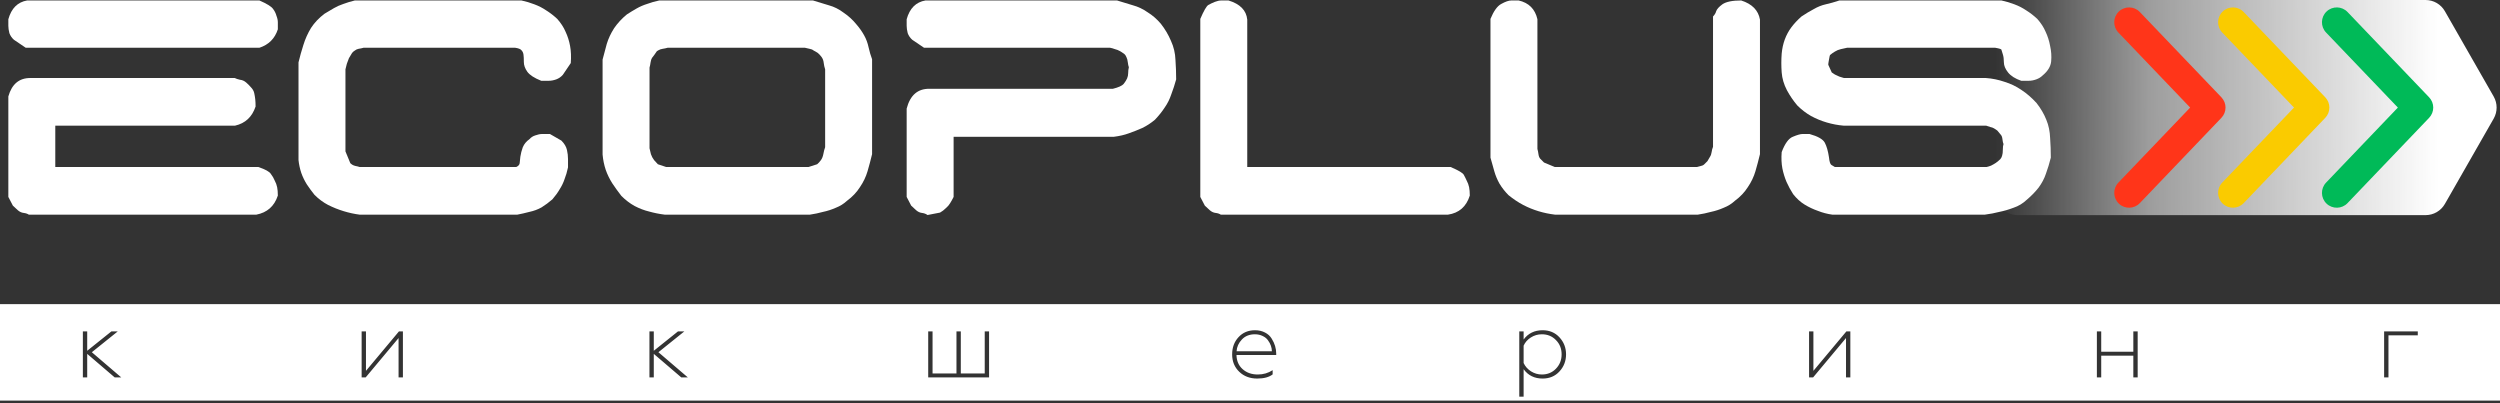 <svg width="738" height="119" viewBox="0 0 738 119" fill="none" xmlns="http://www.w3.org/2000/svg">
<rect x="0" y="0" width="738" height="119" fill="#333333" stroke="none"/>
<path d="M589.086 6.57C589.086 2.941 592.027 0 595.656 0H716.029C718.385 0 720.562 1.262 721.732 3.308L736.135 28.492C737.29 30.513 737.29 32.995 736.135 35.015L721.732 60.199C720.562 62.245 718.385 63.507 716.029 63.507H595.656C592.027 63.507 589.086 60.566 589.086 56.938V6.57Z" fill="url(#paint0_linear)"/>
<path d="M8.52 63.37C8.109 63.097 7.596 62.926 6.98 62.857C6.364 62.789 5.782 62.515 5.235 62.036C4.756 61.557 4.277 61.112 3.798 60.702L2.463 58.135V28.469C3.49 24.842 5.646 23.028 8.93 23.028H69.29C69.701 23.234 70.214 23.405 70.83 23.541C71.514 23.61 72.13 23.884 72.677 24.363C73.225 24.842 73.67 25.287 74.012 25.697C74.559 26.245 74.901 26.826 75.038 27.442C75.175 28.058 75.278 28.674 75.346 29.29C75.415 29.906 75.449 30.625 75.449 31.446C74.422 34.525 72.404 36.407 69.392 37.092H16.321V49.307H76.27C78.323 49.992 79.555 50.676 79.966 51.36C80.445 51.976 80.821 52.626 81.095 53.311C81.437 53.927 81.677 54.577 81.813 55.261C81.95 55.945 82.019 56.767 82.019 57.725C80.992 60.873 78.871 62.755 75.654 63.37H8.52ZM7.596 14.098L4.106 11.737C3.49 11.189 3.045 10.539 2.771 9.786C2.566 8.965 2.463 8.246 2.463 7.63C2.463 7.015 2.463 6.364 2.463 5.68C3.353 2.464 5.201 0.616 8.007 0.137H76.578C78.768 1.095 80.103 1.916 80.582 2.601C81.061 3.216 81.403 3.901 81.608 4.654C81.882 5.338 82.019 5.988 82.019 6.604C82.019 7.22 82.019 7.904 82.019 8.657C81.129 11.394 79.316 13.208 76.578 14.098H7.596Z" fill="white"/>
<path d="M106.187 63.37C104.613 63.165 103.039 62.823 101.465 62.344C99.891 61.865 98.351 61.249 96.846 60.496C95.409 59.743 94.074 58.751 92.842 57.519C92.021 56.493 91.268 55.466 90.584 54.44C89.9 53.345 89.352 52.216 88.942 51.052C88.531 49.821 88.257 48.554 88.12 47.254V18.409C88.531 16.698 89.01 14.987 89.558 13.276C90.105 11.497 90.858 9.82 91.816 8.246C92.842 6.672 94.177 5.269 95.819 4.038C96.846 3.422 97.77 2.874 98.591 2.395C99.412 1.916 100.336 1.506 101.362 1.163C102.457 0.753 103.587 0.411 104.75 0.137H153.92C155.221 0.411 156.487 0.787 157.718 1.266C159.019 1.745 160.216 2.361 161.311 3.114C162.406 3.798 163.467 4.619 164.494 5.577C165.588 6.809 166.41 8.075 166.957 9.376C167.573 10.676 168.018 12.079 168.292 13.584C168.565 15.09 168.634 16.767 168.497 18.614L166.136 22.104C165.588 22.72 164.938 23.165 164.186 23.439C163.433 23.713 162.68 23.849 161.927 23.849C161.243 23.849 160.524 23.849 159.772 23.849C157.718 23.028 156.35 22.139 155.665 21.18C154.981 20.223 154.639 19.264 154.639 18.306C154.639 17.348 154.605 16.63 154.536 16.151C154.468 15.603 154.263 15.158 153.92 14.816C153.647 14.474 153.031 14.234 152.073 14.098H107.316C106.837 14.234 106.358 14.337 105.879 14.405C105.469 14.474 105.092 14.645 104.75 14.919C104.408 15.124 104.134 15.364 103.929 15.637C103.587 16.185 103.279 16.698 103.005 17.177C102.8 17.656 102.594 18.204 102.389 18.82C102.252 19.367 102.115 19.915 101.978 20.462V44.688L103.416 48.178C103.484 48.246 103.655 48.383 103.929 48.589C104.271 48.794 104.613 48.931 104.955 48.999C105.366 49.068 105.777 49.17 106.187 49.307H152.381C152.996 49.033 153.339 48.657 153.407 48.178C153.476 47.699 153.544 47.049 153.612 46.228C153.749 45.338 153.989 44.414 154.331 43.456C154.742 42.498 155.392 41.711 156.281 41.095C156.76 40.548 157.342 40.171 158.026 39.966C158.779 39.692 159.464 39.555 160.079 39.555C160.764 39.555 161.517 39.555 162.338 39.555L165.725 41.506C166.615 42.395 167.162 43.319 167.368 44.277C167.573 45.167 167.676 46.057 167.676 46.946C167.676 47.836 167.676 48.657 167.676 49.41C167.402 50.71 167.06 51.873 166.649 52.9C166.307 53.927 165.828 54.919 165.212 55.877C164.665 56.835 163.946 57.827 163.056 58.854C162.03 59.743 160.969 60.531 159.874 61.215C158.779 61.831 157.582 62.276 156.281 62.549C154.981 62.892 153.783 63.165 152.689 63.37H106.187Z" fill="white"/>
<path d="M196.258 63.37C194.616 63.165 193.076 62.857 191.639 62.447C190.202 62.105 188.765 61.557 187.327 60.804C185.959 60.051 184.658 59.059 183.427 57.827C182.469 56.596 181.579 55.364 180.758 54.132C179.936 52.832 179.286 51.497 178.807 50.128C178.328 48.691 178.02 47.186 177.883 45.612V17.588C178.294 16.014 178.705 14.474 179.115 12.968C179.594 11.394 180.313 9.855 181.271 8.349C182.298 6.843 183.564 5.475 185.069 4.243C186.027 3.627 186.985 3.045 187.943 2.498C188.901 1.95 189.928 1.506 191.023 1.163C192.118 0.753 193.315 0.411 194.616 0.137H239.988C241.63 0.616 243.204 1.095 244.71 1.574C246.216 1.985 247.653 2.703 249.021 3.73C250.458 4.688 251.759 5.885 252.922 7.323C253.743 8.281 254.462 9.307 255.078 10.402C255.694 11.497 256.139 12.695 256.412 13.995C256.686 15.227 257.028 16.39 257.439 17.485V45.509C257.028 47.22 256.583 48.897 256.104 50.539C255.625 52.181 254.873 53.755 253.846 55.261C252.888 56.767 251.622 58.101 250.048 59.264C249.09 60.154 247.995 60.839 246.763 61.318C245.531 61.865 244.265 62.276 242.965 62.549C241.733 62.892 240.433 63.165 239.064 63.37H196.258ZM241.22 48.486C241.63 48.144 242.007 47.733 242.349 47.254C242.691 46.775 242.931 46.159 243.068 45.406C243.204 44.654 243.375 44.004 243.581 43.456V20.462C243.375 19.846 243.239 19.23 243.17 18.614C243.102 17.93 242.896 17.348 242.554 16.869C242.212 16.39 241.836 15.979 241.425 15.637C241.014 15.364 240.604 15.124 240.193 14.919C239.851 14.645 239.44 14.474 238.961 14.405C238.551 14.337 238.106 14.234 237.627 14.098H197.079C196.6 14.234 196.121 14.337 195.642 14.405C195.163 14.474 194.753 14.611 194.41 14.816C194.068 14.953 193.829 15.158 193.692 15.432C193.281 16.048 192.905 16.561 192.563 16.972C192.289 17.382 192.118 17.861 192.049 18.409C191.981 18.956 191.878 19.47 191.741 19.949V43.764C191.878 44.312 192.015 44.893 192.152 45.509C192.357 46.125 192.665 46.707 193.076 47.254C193.487 47.733 193.863 48.144 194.205 48.486L196.669 49.307H238.653L241.22 48.486Z" fill="white"/>
<path d="M273.806 63.473C273.327 63.131 272.779 62.926 272.163 62.857C271.547 62.789 270.966 62.515 270.418 62.036C269.939 61.557 269.46 61.112 268.981 60.702L267.647 58.135V32.062C268.673 28.093 270.931 26.142 274.422 26.21H328.519C330.162 25.8 331.222 25.321 331.701 24.773C332.18 24.157 332.523 23.61 332.728 23.131C332.933 22.652 333.036 22.139 333.036 21.591C333.036 20.975 333.104 20.393 333.241 19.846C333.104 19.504 333.002 19.025 332.933 18.409C332.865 17.793 332.728 17.28 332.523 16.869C332.317 16.39 332.112 16.082 331.907 15.945C331.359 15.535 330.88 15.227 330.47 15.021C330.127 14.816 329.683 14.645 329.135 14.508C328.588 14.303 328.109 14.166 327.698 14.098H272.779L269.289 11.737C268.673 11.189 268.228 10.539 267.954 9.786C267.749 8.965 267.647 8.246 267.647 7.63C267.647 7.015 267.647 6.364 267.647 5.68C268.536 2.464 270.384 0.616 273.19 0.137H329.751C331.393 0.616 332.967 1.095 334.473 1.574C335.979 1.985 337.416 2.669 338.784 3.627C340.222 4.517 341.522 5.646 342.685 7.015C343.917 8.589 344.909 10.265 345.662 12.044C346.483 13.824 346.928 15.706 346.997 17.69C347.133 19.607 347.202 21.523 347.202 23.439C346.791 24.945 346.312 26.416 345.765 27.853C345.286 29.29 344.636 30.59 343.814 31.754C343.062 32.917 342.104 34.115 340.94 35.346C339.708 36.373 338.442 37.194 337.142 37.81C335.91 38.358 334.61 38.871 333.241 39.35C331.941 39.829 330.47 40.171 328.827 40.377H281.505V58.135C281.162 58.82 280.82 59.436 280.478 59.983C280.204 60.462 279.794 60.941 279.246 61.42C278.699 61.968 278.117 62.413 277.501 62.755L273.806 63.473Z" fill="white"/>
<path d="M360.387 63.37C359.976 63.097 359.463 62.926 358.847 62.857C358.231 62.789 357.649 62.515 357.102 62.036C356.623 61.557 356.144 61.112 355.665 60.702L354.33 58.135V5.577C355.357 3.182 356.144 1.814 356.691 1.471C357.307 1.129 357.957 0.821 358.641 0.547C359.326 0.274 359.976 0.137 360.592 0.137C361.276 0.137 361.961 0.137 362.645 0.137C366.067 1.163 367.914 3.045 368.188 5.783V49.307H428.24C430.635 50.334 431.935 51.121 432.14 51.668C432.414 52.147 432.688 52.695 432.962 53.311C433.304 53.927 433.543 54.577 433.68 55.261C433.817 55.945 433.885 56.767 433.885 57.725C432.859 61.01 430.703 62.892 427.418 63.37H360.387Z" fill="white"/>
<path d="M459.08 63.37C457.369 63.165 455.727 62.823 454.153 62.344C452.579 61.865 451.073 61.249 449.636 60.496C448.199 59.743 446.762 58.785 445.325 57.622C444.298 56.596 443.409 55.466 442.656 54.234C441.972 53.003 441.458 51.771 441.116 50.539C440.774 49.307 440.398 47.973 439.987 46.536V5.577C440.945 3.251 442.006 1.779 443.169 1.163C444.401 0.479 445.393 0.137 446.146 0.137C446.899 0.137 447.617 0.137 448.302 0.137C451.313 0.821 453.161 2.669 453.845 5.68V43.969C453.982 44.448 454.085 44.962 454.153 45.509C454.221 46.057 454.393 46.501 454.666 46.844C455.008 47.186 455.385 47.562 455.795 47.973L458.978 49.307H500.86C501.339 49.17 501.749 49.068 502.092 48.999C502.502 48.931 502.844 48.76 503.118 48.486C503.46 48.144 503.768 47.836 504.042 47.562C504.316 47.083 504.555 46.672 504.76 46.33C505.034 45.92 505.205 45.441 505.274 44.893C505.342 44.346 505.479 43.832 505.684 43.353V4.859C506.163 4.38 506.471 3.867 506.608 3.319C506.814 2.703 507.429 2.019 508.456 1.266C509.551 0.513 511.399 0.137 513.999 0.137C517.216 1.163 519.063 3.045 519.542 5.783V45.509C519.132 47.22 518.687 48.897 518.208 50.539C517.729 52.181 516.976 53.755 515.95 55.261C514.991 56.767 513.725 58.101 512.151 59.264C511.193 60.154 510.098 60.839 508.867 61.318C507.635 61.865 506.369 62.276 505.068 62.549C503.837 62.892 502.536 63.165 501.168 63.37H459.08Z" fill="white"/>
<path d="M540.939 63.37C539.434 63.165 537.997 62.789 536.628 62.241C535.259 61.762 533.959 61.146 532.727 60.394C531.495 59.641 530.366 58.614 529.34 57.314C528.587 56.151 527.937 54.953 527.389 53.721C526.842 52.421 526.431 51.087 526.157 49.718C525.884 48.281 525.815 46.672 525.952 44.893C526.91 42.361 528.005 40.855 529.237 40.377C530.537 39.829 531.495 39.555 532.111 39.555C532.795 39.555 533.48 39.555 534.164 39.555C536.628 40.24 538.133 41.095 538.681 42.122C539.228 43.148 539.639 44.585 539.913 46.433C540.05 47.733 540.289 48.486 540.631 48.691L541.658 49.307H586.414C586.756 49.239 587.201 49.102 587.749 48.897C588.296 48.623 588.775 48.349 589.186 48.075C589.665 47.733 590.11 47.357 590.52 46.946C590.794 46.604 590.965 46.262 591.033 45.92C591.17 45.509 591.239 44.927 591.239 44.175C591.239 43.422 591.307 42.874 591.444 42.532C591.307 42.258 591.204 41.814 591.136 41.198C591.068 40.513 590.897 40.034 590.623 39.761C590.417 39.487 590.075 39.076 589.596 38.529C589.323 38.323 589.015 38.118 588.672 37.913C588.33 37.708 587.954 37.571 587.543 37.502C587.133 37.365 586.722 37.228 586.311 37.092H544.224C542.582 36.955 540.939 36.647 539.297 36.168C537.654 35.689 536.08 35.039 534.575 34.217C533.138 33.396 531.803 32.37 530.571 31.138C529.408 29.769 528.381 28.264 527.492 26.621C526.602 24.91 526.089 23.165 525.952 21.386C525.815 19.538 525.815 17.69 525.952 15.843C526.089 14.337 526.397 12.934 526.876 11.634C527.355 10.334 528.005 9.136 528.826 8.041C529.647 6.946 530.64 5.885 531.803 4.859C533.035 4.038 534.233 3.319 535.396 2.703C536.559 2.019 537.757 1.54 538.989 1.266C540.221 0.992 541.555 0.616 542.992 0.137H590.828C592.128 0.411 593.394 0.787 594.626 1.266C595.927 1.745 597.124 2.361 598.219 3.114C599.314 3.798 600.375 4.619 601.401 5.577C602.496 6.809 603.317 8.075 603.865 9.376C604.481 10.676 604.926 12.079 605.199 13.584C605.542 15.09 605.644 16.595 605.507 18.101C605.37 19.607 604.515 21.009 602.941 22.31C602.462 22.789 601.846 23.165 601.093 23.439C600.341 23.713 599.588 23.849 598.835 23.849C598.151 23.849 597.432 23.849 596.679 23.849C594.9 23.234 593.6 22.412 592.779 21.386C591.957 20.359 591.547 19.367 591.547 18.409C591.547 17.451 591.444 16.664 591.239 16.048C591.033 15.364 590.897 14.919 590.828 14.713C590.828 14.508 590.212 14.303 588.98 14.098H545.251C544.635 14.234 544.019 14.371 543.403 14.508C542.787 14.645 542.205 14.885 541.658 15.227C541.179 15.501 540.7 15.843 540.221 16.253C540.152 16.39 540.084 16.664 540.015 17.075C539.947 17.417 539.878 17.793 539.81 18.204C539.742 18.546 539.707 18.854 539.707 19.128L540.734 21.386C541.008 21.591 541.316 21.797 541.658 22.002C542.068 22.207 542.513 22.412 542.992 22.618C543.471 22.755 543.916 22.891 544.327 23.028H586.209C588.125 23.165 589.973 23.541 591.752 24.157C593.531 24.705 595.174 25.492 596.679 26.518C598.253 27.545 599.759 28.845 601.196 30.419C602.428 31.993 603.386 33.636 604.07 35.346C604.755 36.989 605.131 38.803 605.199 40.787C605.336 42.703 605.405 44.619 605.405 46.536C604.994 48.178 604.515 49.752 603.968 51.258C603.489 52.695 602.77 54.063 601.812 55.364C600.854 56.596 599.69 57.793 598.322 58.956C597.158 60.051 595.858 60.839 594.421 61.318C592.984 61.865 591.581 62.276 590.212 62.549C588.912 62.892 587.475 63.165 585.901 63.37H540.939Z" fill="white"/>
<path d="M631.669 3.542C629.997 1.794 627.225 1.733 625.477 3.405C623.729 5.077 623.667 7.849 625.339 9.597L631.669 3.542ZM652.593 31.754L655.758 34.781C657.378 33.088 657.378 30.42 655.758 28.726L652.593 31.754ZM625.339 53.91C623.667 55.658 623.729 58.431 625.477 60.103C627.225 61.775 629.997 61.713 631.669 59.965L625.339 53.91ZM625.339 9.597L649.428 34.781L655.758 28.726L631.669 3.542L625.339 9.597ZM649.428 28.726L625.339 53.91L631.669 59.965L655.758 34.781L649.428 28.726Z" fill="#FF3519"/>
<path d="M662.328 3.542C660.656 1.794 657.884 1.733 656.136 3.405C654.388 5.077 654.326 7.849 655.998 9.597L662.328 3.542ZM683.252 31.754L686.417 34.781C688.037 33.088 688.037 30.42 686.417 28.726L683.252 31.754ZM655.998 53.91C654.326 55.658 654.388 58.431 656.136 60.103C657.884 61.775 660.656 61.713 662.328 59.965L655.998 53.91ZM655.998 9.597L680.087 34.781L686.417 28.726L662.328 3.542L655.998 9.597ZM680.087 28.726L655.998 53.91L662.328 59.965L686.417 34.781L680.087 28.726Z" fill="#FACB00"/>
<path d="M692.987 3.542C691.315 1.794 688.542 1.733 686.794 3.405C685.046 5.077 684.985 7.849 686.657 9.597L692.987 3.542ZM713.911 31.754L717.076 34.781C718.696 33.088 718.696 30.42 717.076 28.726L713.911 31.754ZM686.657 53.91C684.985 55.658 685.046 58.431 686.794 60.103C688.542 61.775 691.315 61.713 692.987 59.965L686.657 53.91ZM686.657 9.597L710.746 34.781L717.076 28.726L692.987 3.542L686.657 9.597ZM710.746 28.726L686.657 53.91L692.987 59.965L717.076 34.781L710.746 28.726Z" fill="#00BA58"/>
<path fill-rule="evenodd" clip-rule="evenodd" d="M738 89.786H0V118.255H738V89.786ZM24.461 111.407H25.742V104.46L33.856 111.407H35.792L27.109 103.976L34.767 97.827H32.888L25.742 103.549V97.827H24.461V111.407ZM106.754 111.407H107.95L117.658 99.791V111.407H118.939V97.827H117.771L108.035 109.471V97.827H106.754V111.407ZM191.716 111.407H192.997V104.46L201.11 111.407H203.046L194.363 103.976L202.021 97.827H200.143L192.997 103.549V97.827H191.716V111.407ZM274.008 111.407H291.972V97.827H290.691V110.239H283.631V97.827H282.35V110.239H275.29V97.827H274.008V111.407ZM365.835 109.755C367.221 111.084 368.986 111.748 371.131 111.748C373.104 111.748 374.623 111.34 375.686 110.524V109.271C374.395 110.125 372.934 110.552 371.301 110.552C369.479 110.552 367.98 110.021 366.803 108.958C365.646 107.914 365.048 106.529 365.01 104.802H376.739V104.375C376.739 102.856 376.293 101.385 375.401 99.962C374.945 99.203 374.291 98.605 373.437 98.168C372.582 97.713 371.596 97.485 370.476 97.485C368.483 97.485 366.86 98.168 365.608 99.535C364.355 100.883 363.729 102.581 363.729 104.631C363.729 106.7 364.431 108.408 365.835 109.755ZM375.458 103.691H365.038C365.114 102.401 365.636 101.243 366.604 100.218C367.572 99.193 368.853 98.681 370.447 98.681C371.301 98.681 372.07 98.852 372.753 99.193C373.437 99.516 373.958 99.943 374.319 100.474C374.699 100.987 374.983 101.518 375.173 102.069C375.363 102.619 375.458 103.16 375.458 103.691ZM460.363 99.592C459.072 98.188 457.412 97.485 455.381 97.485C452.989 97.485 451.12 98.396 449.772 100.218V97.827H448.491V117.1H449.772V108.987C451.101 110.828 452.97 111.748 455.381 111.748C457.412 111.748 459.072 111.046 460.363 109.641C461.653 108.237 462.299 106.557 462.299 104.602C462.299 102.667 461.653 100.996 460.363 99.592ZM451.908 99.62C452.895 98.994 453.976 98.681 455.153 98.681C456.823 98.681 458.209 99.25 459.31 100.389C460.429 101.509 460.989 102.913 460.989 104.602C460.989 106.273 460.429 107.687 459.31 108.844C458.209 109.983 456.823 110.552 455.153 110.552C454.014 110.552 452.942 110.239 451.936 109.613C450.949 108.968 450.228 108.152 449.772 107.165V102.04C450.209 101.053 450.921 100.247 451.908 99.62ZM534.037 111.407H535.233L544.94 99.791V111.407H546.222V97.827H545.054L535.318 109.471V97.827H534.037V111.407ZM618.999 111.407H620.28V105.001H629.76V111.407H631.041V97.827H629.76V103.834H620.28V97.827H618.999V111.407ZM703.793 111.407H705.075V98.994H713.729V97.827H703.793V111.407Z" fill="white"/>
<defs>
<linearGradient id="paint0_linear" x1="719.84" y1="30.659" x2="589.084" y2="31.186" gradientUnits="userSpaceOnUse">
<stop stop-color="white"/>
<stop offset="0.653" stop-color="white" stop-opacity="0.52"/>
<stop offset="1" stop-color="white" stop-opacity="0"/>
</linearGradient>
</defs>
</svg>
